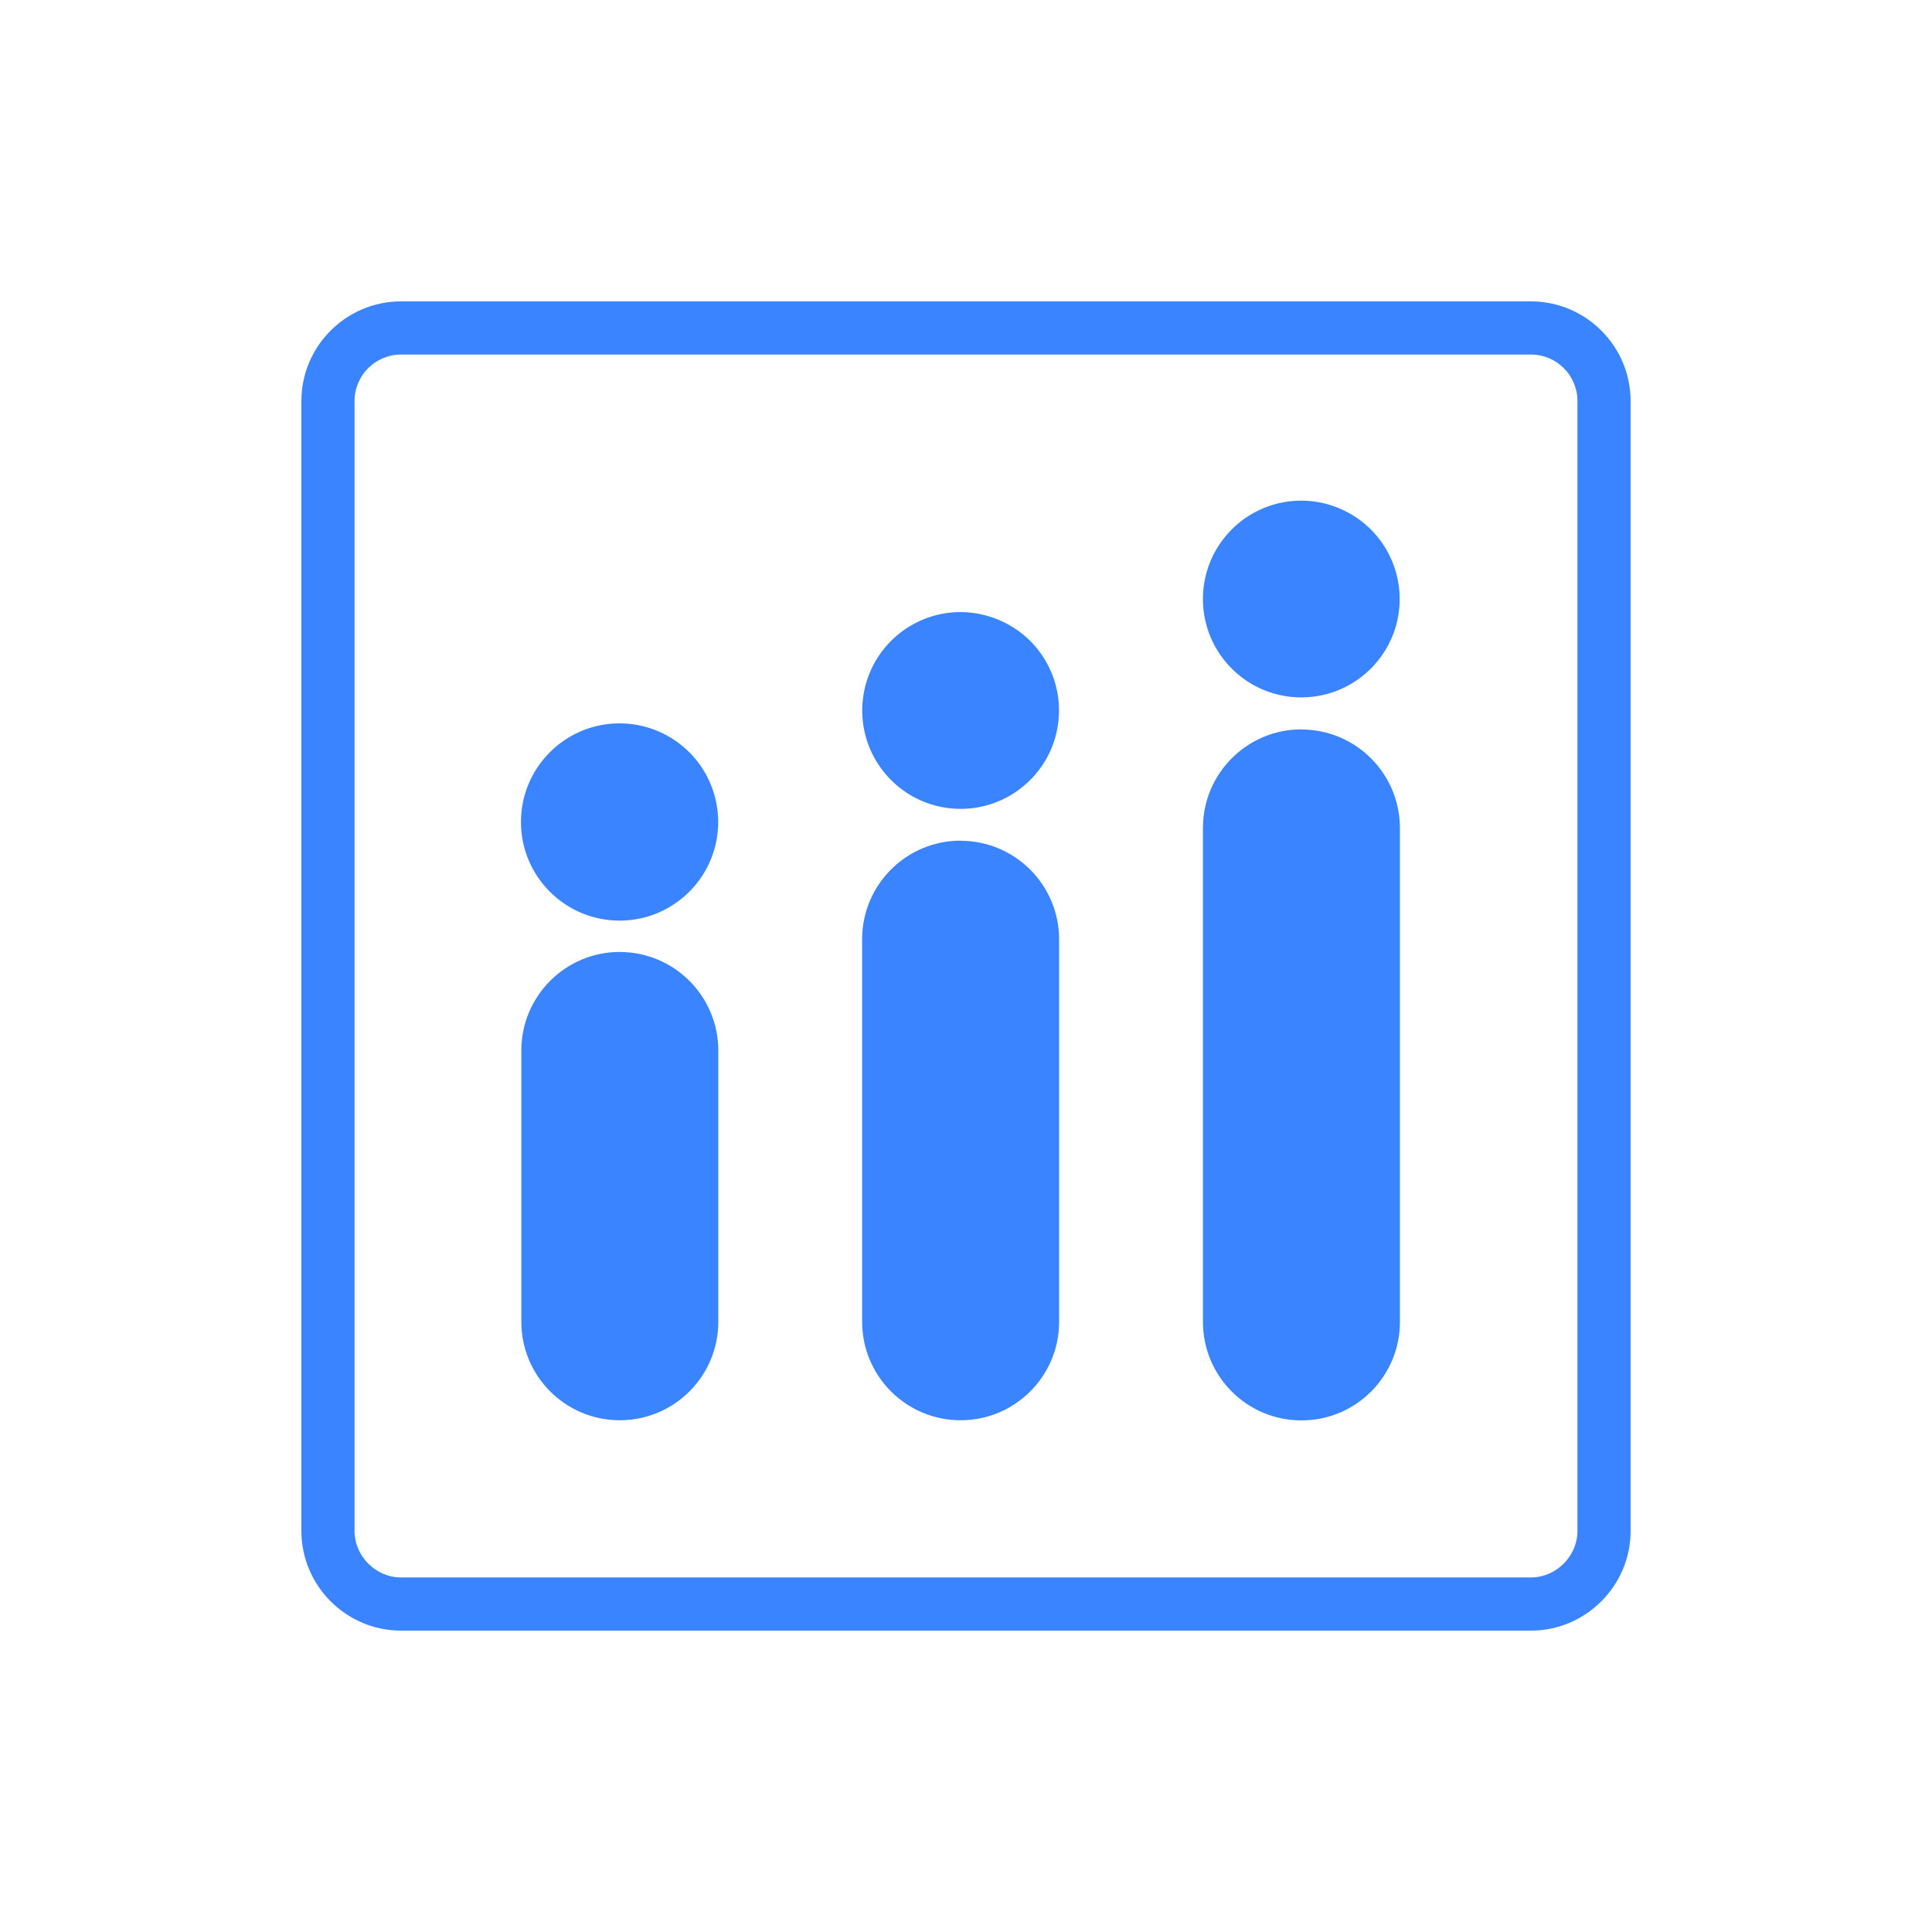 <svg xmlns="http://www.w3.org/2000/svg" id="Layer_1" viewBox="0 0 500 500"><defs><style>.cls-1{fill:#3a84ff}</style></defs><path id="Path_1270" d="M396.23 408.24c6.51 0 12.01-5.5 12.01-12.01V103.77c0-6.62-5.39-12.01-12.01-12.01H103.77c-6.62 0-12.01 5.39-12.01 12.01v292.46c0 6.51 5.5 12.01 12.01 12.01h292.46m0 13.76H103.77C89.59 422 78 410.38 78 396.23V103.77C78 89.59 89.59 78 103.77 78h292.46C410.41 78 422 89.59 422 103.77v292.46c0 14.15-11.62 25.77-25.77 25.77Z" class="cls-1"/><g id="Group_1391"><g id="Group_1385"><path id="Path_1271" d="M160.38 246.36c-14.05.02-25.43 11.41-25.46 25.46v70.25c0 14.08 11.41 25.49 25.49 25.49s25.49-11.41 25.49-25.49v-70.18c0-14.07-11.39-25.48-25.46-25.52h-.06Z" class="cls-1"/></g><g id="Group_1386"><path id="Path_1272" d="M248.58 217.56c-14.05.02-25.43 11.41-25.46 25.46v99.05c0 14.08 11.41 25.49 25.49 25.49s25.49-11.41 25.49-25.49v-99.02c-.04-14.04-11.41-25.42-25.46-25.46l-.06-.03Z" class="cls-1"/></g><g id="Group_1387"><path id="Path_1273" d="M336.78 188.76c-14.05.02-25.43 11.41-25.46 25.46v127.89c0 14.08 11.41 25.49 25.49 25.49s25.49-11.41 25.49-25.49V214.25c-.04-14.04-11.41-25.42-25.46-25.46l-.06-.03Z" class="cls-1"/></g><g id="Group_1388"><path id="Path_1274" d="M160.38 187.21c-14.09-.02-25.53 11.4-25.55 25.49-.02 14.09 11.4 25.53 25.49 25.55 14.09.02 25.53-11.4 25.55-25.49 0-6.78-2.68-13.28-7.48-18.08a25.564 25.564 0 0 0-18.01-7.47Z" class="cls-1"/></g><g id="Group_1389"><path id="Path_1275" d="M248.58 158.41c-14.06.02-25.44 11.43-25.43 25.49.02 14.06 11.43 25.44 25.49 25.43 14.06-.02 25.44-11.43 25.43-25.49 0-6.75-2.7-13.22-7.47-17.99a25.803 25.803 0 0 0-18.01-7.44Z" class="cls-1"/></g><g id="Group_1390"><path id="Path_1276" d="M336.78 129.57c-14.06 0-25.46 11.39-25.46 25.45 0 14.06 11.39 25.46 25.45 25.46 14.06 0 25.46-11.39 25.46-25.45 0-6.76-2.69-13.25-7.47-18.02a25.61 25.61 0 0 0-17.98-7.44Z" class="cls-1"/></g></g></svg>
